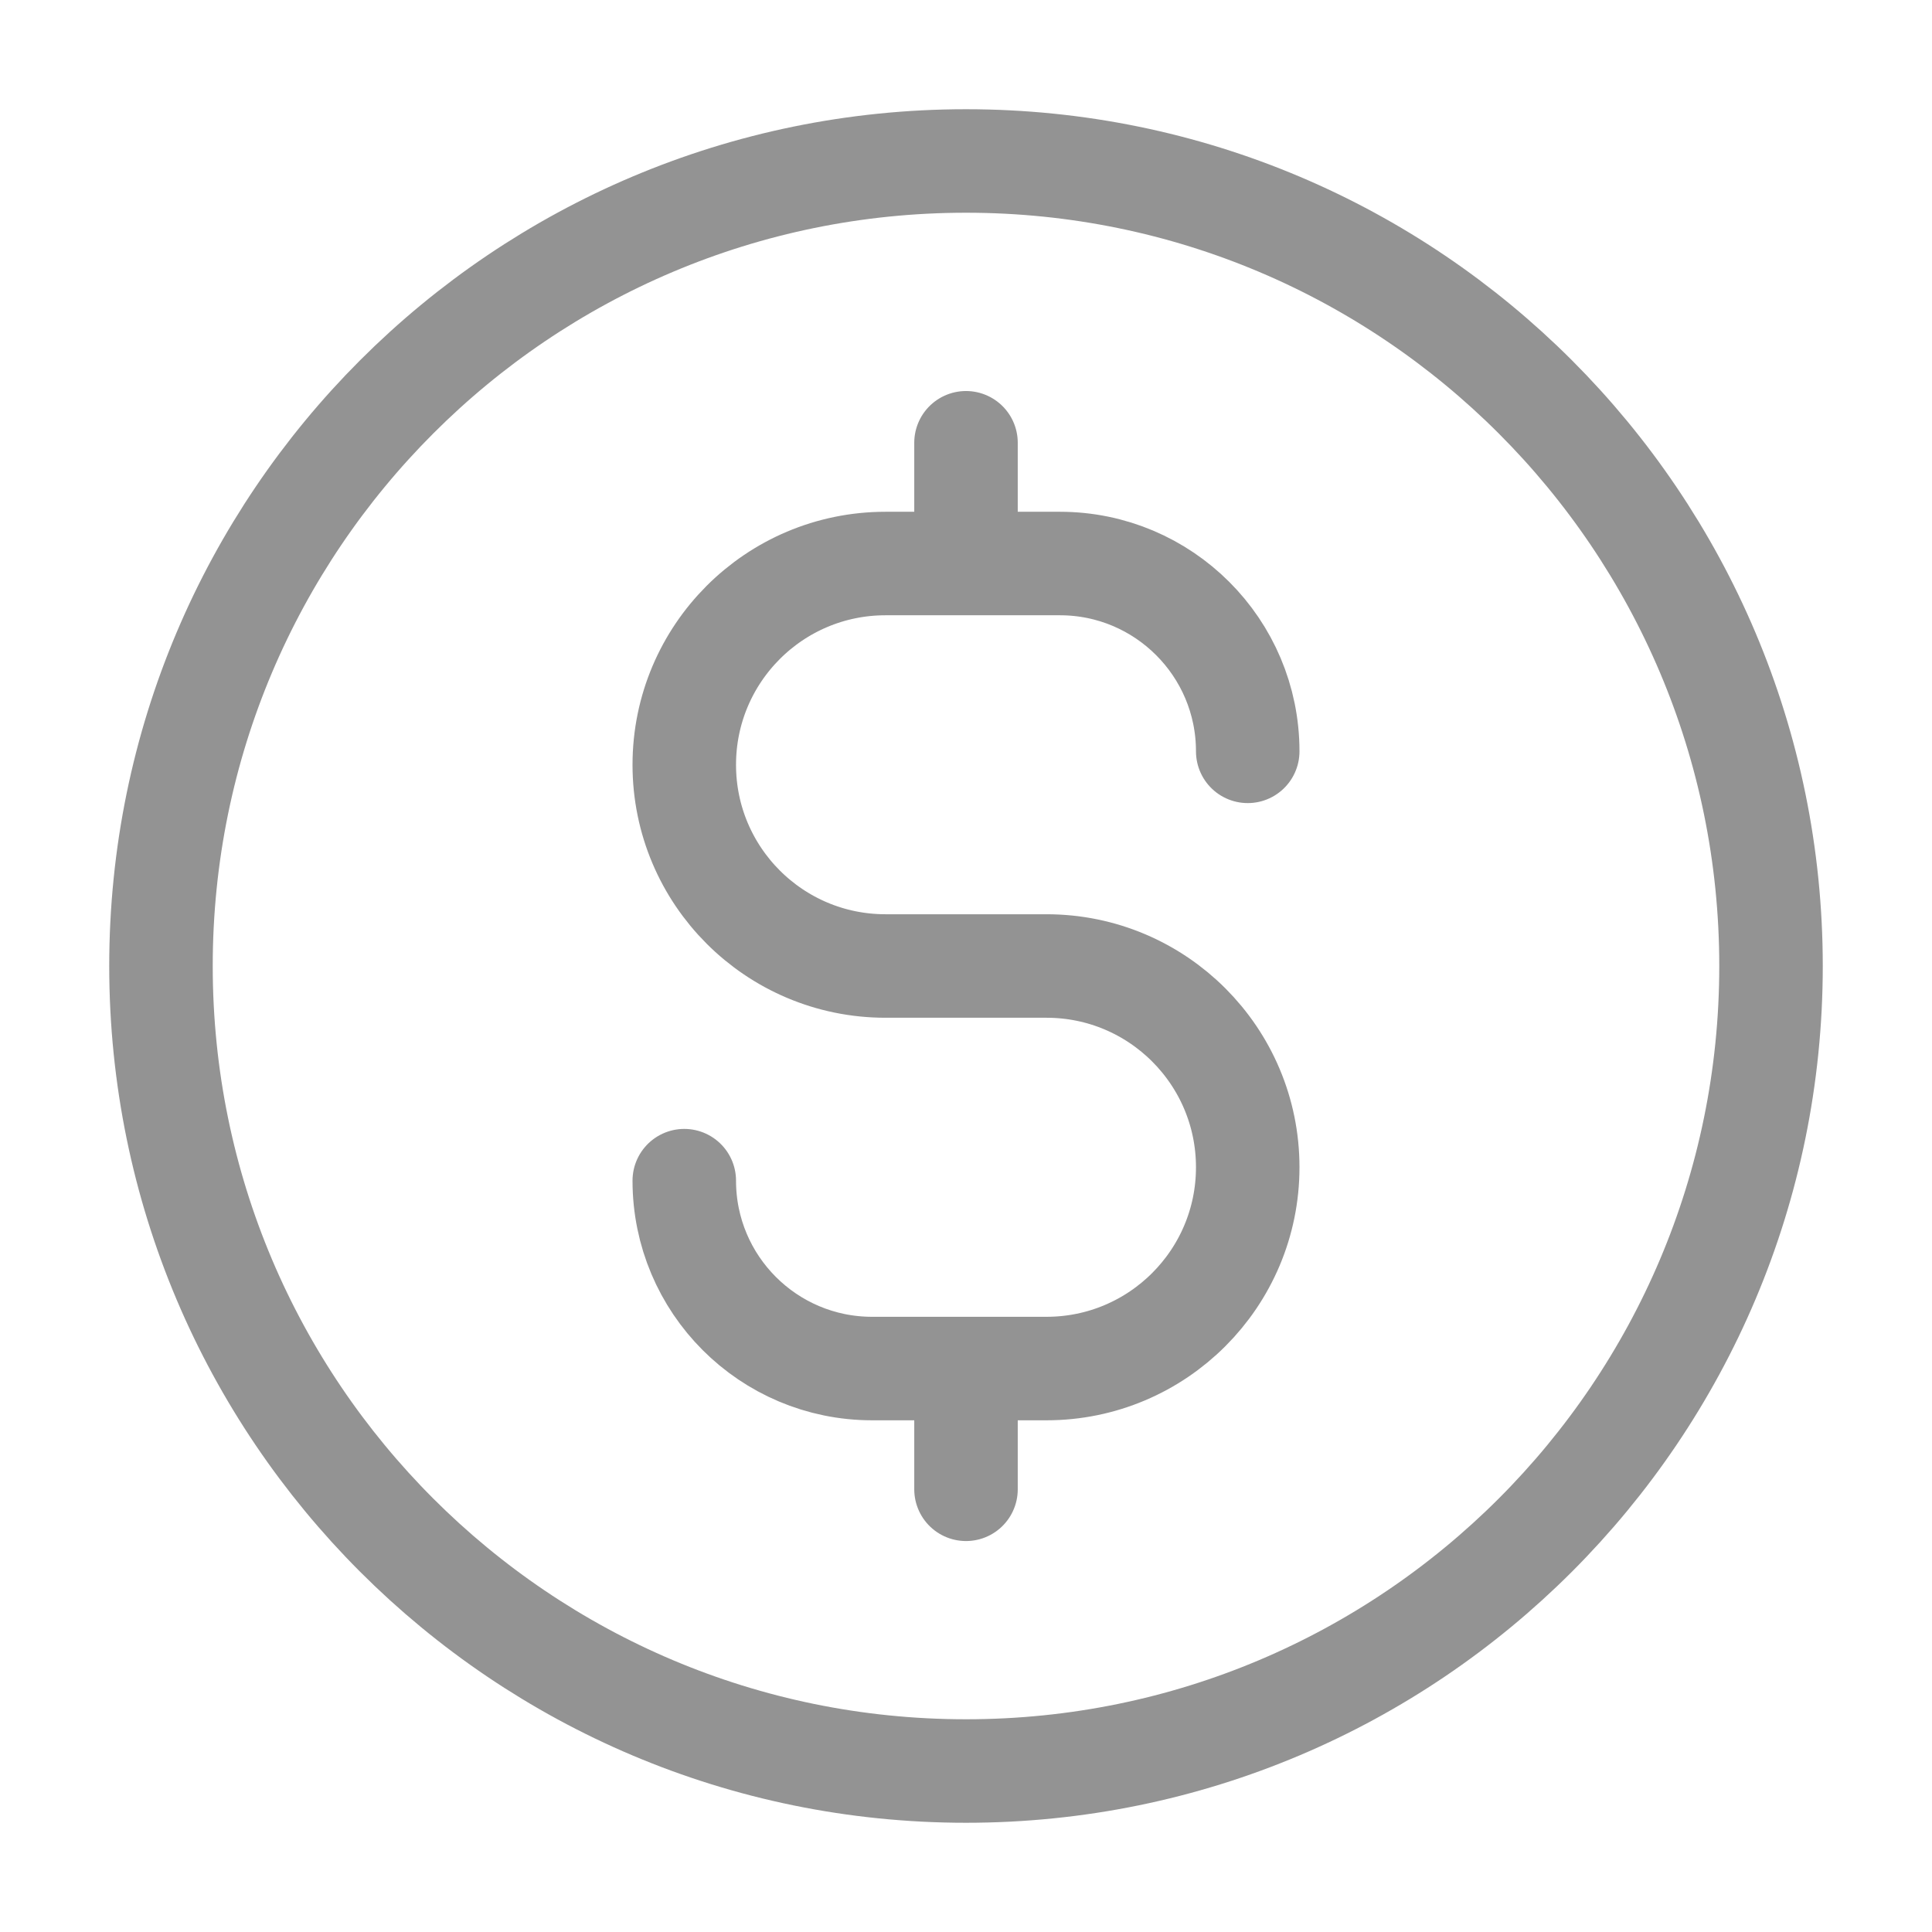 <svg width="28" height="28" viewBox="0 0 28 28" fill="none" xmlns="http://www.w3.org/2000/svg">
<path d="M9.917 17.111C9.917 18.615 11.135 19.834 12.639 19.834H15.167C16.777 19.834 18.083 18.528 18.083 16.917C18.083 15.306 16.777 14 15.167 14H12.833C11.222 14 9.917 12.694 9.917 11.084C9.917 9.473 11.222 8.167 12.833 8.167H15.361C16.864 8.167 18.083 9.386 18.083 10.889M14 6.417V8.167M14 19.834V21.584M25.667 14C25.667 20.444 20.443 25.667 14 25.667C7.557 25.667 2.333 20.444 2.333 14C2.333 7.557 7.557 2.333 14 2.333C20.443 2.333 25.667 7.557 25.667 14Z" stroke="#939393" stroke-width="1.5" stroke-linecap="round" stroke-linejoin="round"/>
</svg>

